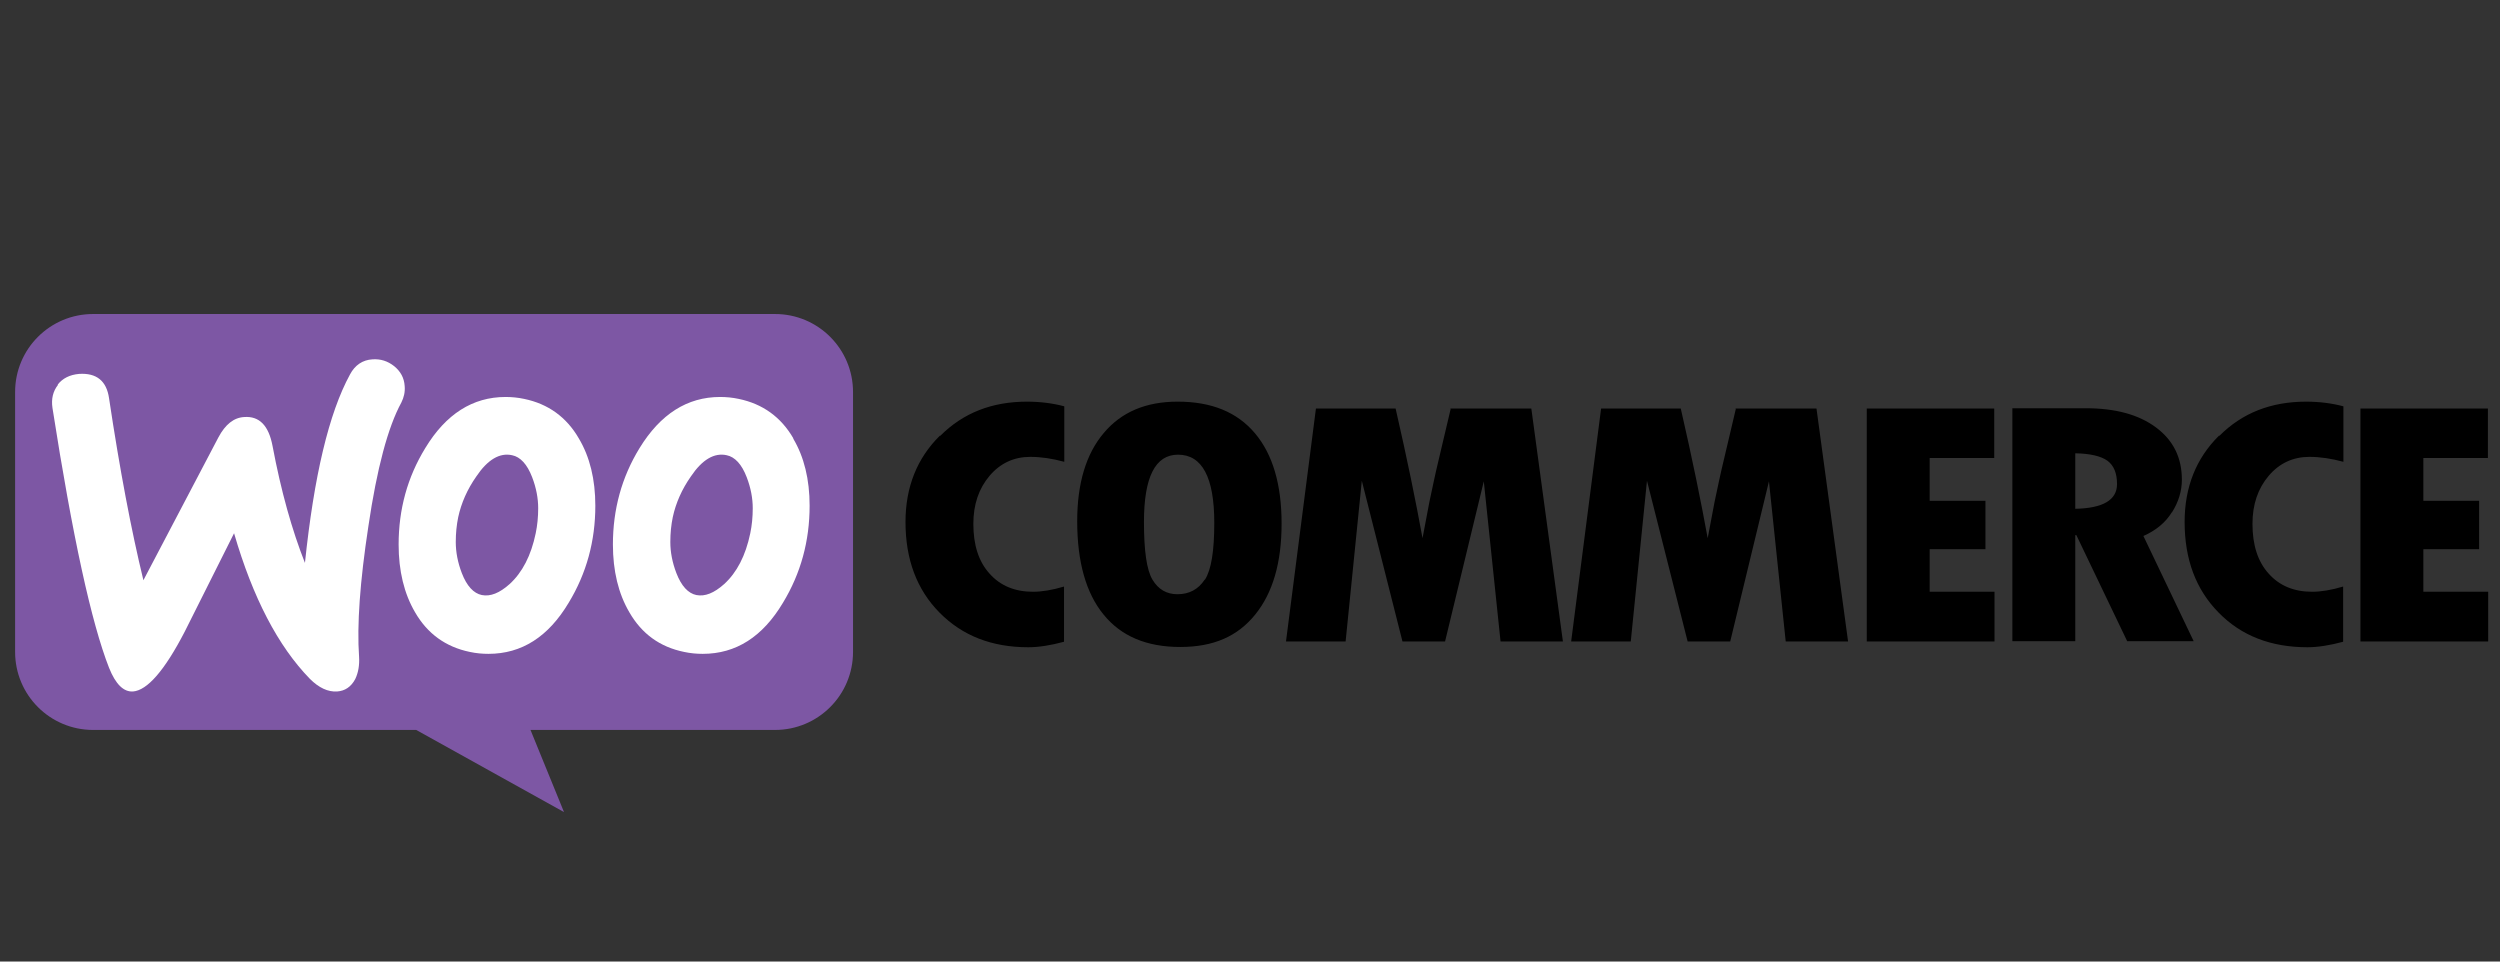 <svg width="91" height="35" viewBox="0 0 91 35" fill="none" xmlns="http://www.w3.org/2000/svg">
<rect x="0" y="0" width="91" height="35" fill="#333333" stroke="none"/>
<path fill-rule="evenodd" clip-rule="evenodd" d="M28.21 11.43C29.78 11.43 31.05 12.7 31.05 14.27V23.73C31.05 25.3 29.78 26.57 28.21 26.57H19.31L20.53 29.56L15.15 26.57H3.39C1.82 26.57 0.55 25.3 0.55 23.73V14.27C0.55 12.7 1.82 11.43 3.39 11.43H28.21Z" fill="#7D57A4"/>
<path d="M2.1 14C2.28 13.77 2.54 13.64 2.88 13.61C3.51 13.57 3.88 13.86 3.97 14.5C4.36 17.1 4.78 19.31 5.22 21.12L7.95 15.92C8.2 15.45 8.51 15.2 8.89 15.18C9.44 15.14 9.78 15.49 9.92 16.23C10.23 17.88 10.63 19.3 11.1 20.49C11.43 17.33 11.97 15.04 12.74 13.63C12.92 13.29 13.2 13.1 13.56 13.08C13.85 13.06 14.11 13.14 14.35 13.33C14.58 13.52 14.71 13.75 14.73 14.05C14.75 14.27 14.7 14.47 14.61 14.65C14.12 15.55 13.72 17.05 13.41 19.15C13.1 21.18 12.99 22.76 13.07 23.9C13.09 24.22 13.04 24.49 12.93 24.72C12.78 25 12.56 25.15 12.27 25.17C11.94 25.19 11.61 25.04 11.28 24.71C10.12 23.52 9.2 21.75 8.52 19.41C7.72 21.01 7.12 22.2 6.72 23C5.99 24.41 5.36 25.13 4.84 25.17C4.5 25.19 4.21 24.91 3.97 24.31C3.33 22.68 2.64 19.53 1.91 14.85C1.86 14.52 1.93 14.24 2.11 14.01L2.1 14Z" fill="white"/>
<path d="M28.88 15.96C28.43 15.18 27.76 14.7 26.89 14.52C26.66 14.47 26.43 14.45 26.21 14.45C25.02 14.45 24.04 15.07 23.28 16.31C22.63 17.37 22.31 18.54 22.31 19.82C22.31 20.78 22.51 21.61 22.91 22.29C23.36 23.07 24.02 23.55 24.9 23.73C25.13 23.78 25.36 23.8 25.58 23.8C26.79 23.8 27.76 23.18 28.5 21.94C29.15 20.87 29.47 19.69 29.47 18.41C29.47 17.45 29.27 16.63 28.87 15.96H28.88ZM27.31 19.41C27.14 20.23 26.82 20.84 26.36 21.26C25.99 21.59 25.66 21.72 25.35 21.66C25.05 21.6 24.8 21.33 24.62 20.86C24.47 20.47 24.4 20.09 24.4 19.73C24.4 19.41 24.43 19.11 24.49 18.82C24.6 18.31 24.82 17.81 25.15 17.34C25.56 16.73 26 16.47 26.45 16.57C26.75 16.63 27 16.9 27.18 17.37C27.33 17.76 27.4 18.14 27.4 18.5C27.4 18.82 27.37 19.12 27.31 19.41Z" fill="white"/>
<path d="M21.07 15.96C20.62 15.18 19.95 14.7 19.08 14.52C18.85 14.47 18.62 14.45 18.4 14.45C17.21 14.45 16.23 15.07 15.48 16.31C14.83 17.37 14.51 18.54 14.51 19.82C14.51 20.78 14.71 21.61 15.11 22.29C15.56 23.07 16.23 23.55 17.1 23.73C17.33 23.78 17.56 23.8 17.78 23.8C18.99 23.8 19.96 23.18 20.7 21.94C21.35 20.87 21.67 19.69 21.67 18.41C21.67 17.45 21.47 16.63 21.07 15.96ZM19.5 19.41C19.33 20.23 19.01 20.84 18.55 21.26C18.18 21.59 17.85 21.72 17.54 21.66C17.24 21.6 16.99 21.33 16.81 20.86C16.66 20.47 16.59 20.09 16.59 19.73C16.59 19.41 16.62 19.11 16.68 18.82C16.79 18.31 17.01 17.81 17.34 17.34C17.75 16.73 18.19 16.47 18.64 16.57C18.94 16.63 19.19 16.9 19.37 17.37C19.52 17.76 19.59 18.14 19.59 18.5C19.59 18.82 19.56 19.12 19.5 19.41Z" fill="white"/>
<path d="M34.21 15.86C33.38 16.68 32.96 17.73 32.96 19C32.96 20.36 33.37 21.46 34.2 22.3C35.03 23.14 36.1 23.56 37.43 23.56C37.81 23.56 38.25 23.49 38.73 23.36V21.35C38.3 21.48 37.92 21.54 37.6 21.54C36.94 21.54 36.41 21.32 36.02 20.88C35.62 20.44 35.43 19.83 35.43 19.07C35.43 18.36 35.63 17.78 36.02 17.32C36.41 16.86 36.91 16.63 37.5 16.63C37.89 16.63 38.3 16.69 38.74 16.81V14.79C38.33 14.68 37.87 14.62 37.38 14.62C36.11 14.62 35.06 15.03 34.23 15.86H34.21ZM42.86 14.62C41.71 14.62 40.81 15 40.17 15.77C39.53 16.53 39.21 17.6 39.21 18.97C39.21 20.45 39.53 21.59 40.17 22.37C40.81 23.16 41.74 23.55 42.96 23.55C44.18 23.55 45.05 23.16 45.69 22.37C46.33 21.58 46.65 20.48 46.65 19.06C46.65 17.64 46.33 16.54 45.68 15.77C45.03 15 44.1 14.62 42.87 14.62H42.86ZM43.85 21.1C43.62 21.45 43.29 21.63 42.86 21.63C42.46 21.63 42.16 21.45 41.95 21.1C41.74 20.75 41.64 20.05 41.64 19C41.64 17.37 42.05 16.55 42.88 16.55C43.76 16.55 44.2 17.38 44.2 19.03C44.2 20.06 44.09 20.74 43.86 21.1H43.85ZM52.81 14.86L52.36 16.77C52.24 17.26 52.14 17.76 52.03 18.27L51.78 19.59C51.54 18.27 51.22 16.7 50.8 14.87H47.9L46.81 23.35H48.98L49.57 17.5L51.05 23.35H52.6L54.01 17.52L54.62 23.35H56.89L55.74 14.87H52.78L52.81 14.86ZM63.19 14.86L62.74 16.77C62.62 17.26 62.52 17.76 62.41 18.27L62.16 19.59C61.92 18.27 61.6 16.7 61.18 14.87H58.28L57.19 23.35H59.36L59.95 17.5L61.43 23.35H62.98L64.39 17.52L65 23.35H67.27L66.12 14.87H63.16L63.19 14.86ZM70.24 19.99H72.27V18.23H70.24V16.67H72.59V14.87H67.95V23.35H72.6V21.54H70.24V19.99ZM79.06 18.65C79.3 18.27 79.42 17.87 79.42 17.46C79.42 16.66 79.11 16.03 78.48 15.56C77.85 15.09 77 14.86 75.92 14.86H73.25V23.34H75.54V19.48H75.58L77.43 23.34H79.85L78.02 19.51C78.47 19.31 78.82 19.03 79.06 18.64V18.65ZM75.54 16.5C76.08 16.51 76.47 16.6 76.71 16.77C76.94 16.94 77.06 17.22 77.06 17.62C77.06 18.2 76.55 18.5 75.54 18.52V16.5ZM80.77 15.86C79.94 16.68 79.52 17.73 79.52 19C79.52 20.36 79.93 21.46 80.76 22.3C81.58 23.14 82.66 23.56 83.99 23.56C84.37 23.56 84.81 23.49 85.29 23.36V21.35C84.86 21.48 84.48 21.54 84.16 21.54C83.5 21.54 82.97 21.32 82.58 20.88C82.18 20.44 81.99 19.83 81.99 19.07C81.99 18.36 82.19 17.78 82.58 17.32C82.97 16.86 83.47 16.63 84.06 16.63C84.45 16.63 84.86 16.69 85.3 16.81V14.79C84.89 14.68 84.43 14.62 83.94 14.62C82.67 14.62 81.62 15.03 80.79 15.86H80.77ZM88.21 19.99H90.24V18.23H88.21V16.67H90.56V14.87H85.92V23.35H90.57V21.54H88.21V19.99Z" fill="black"/>
</svg>
